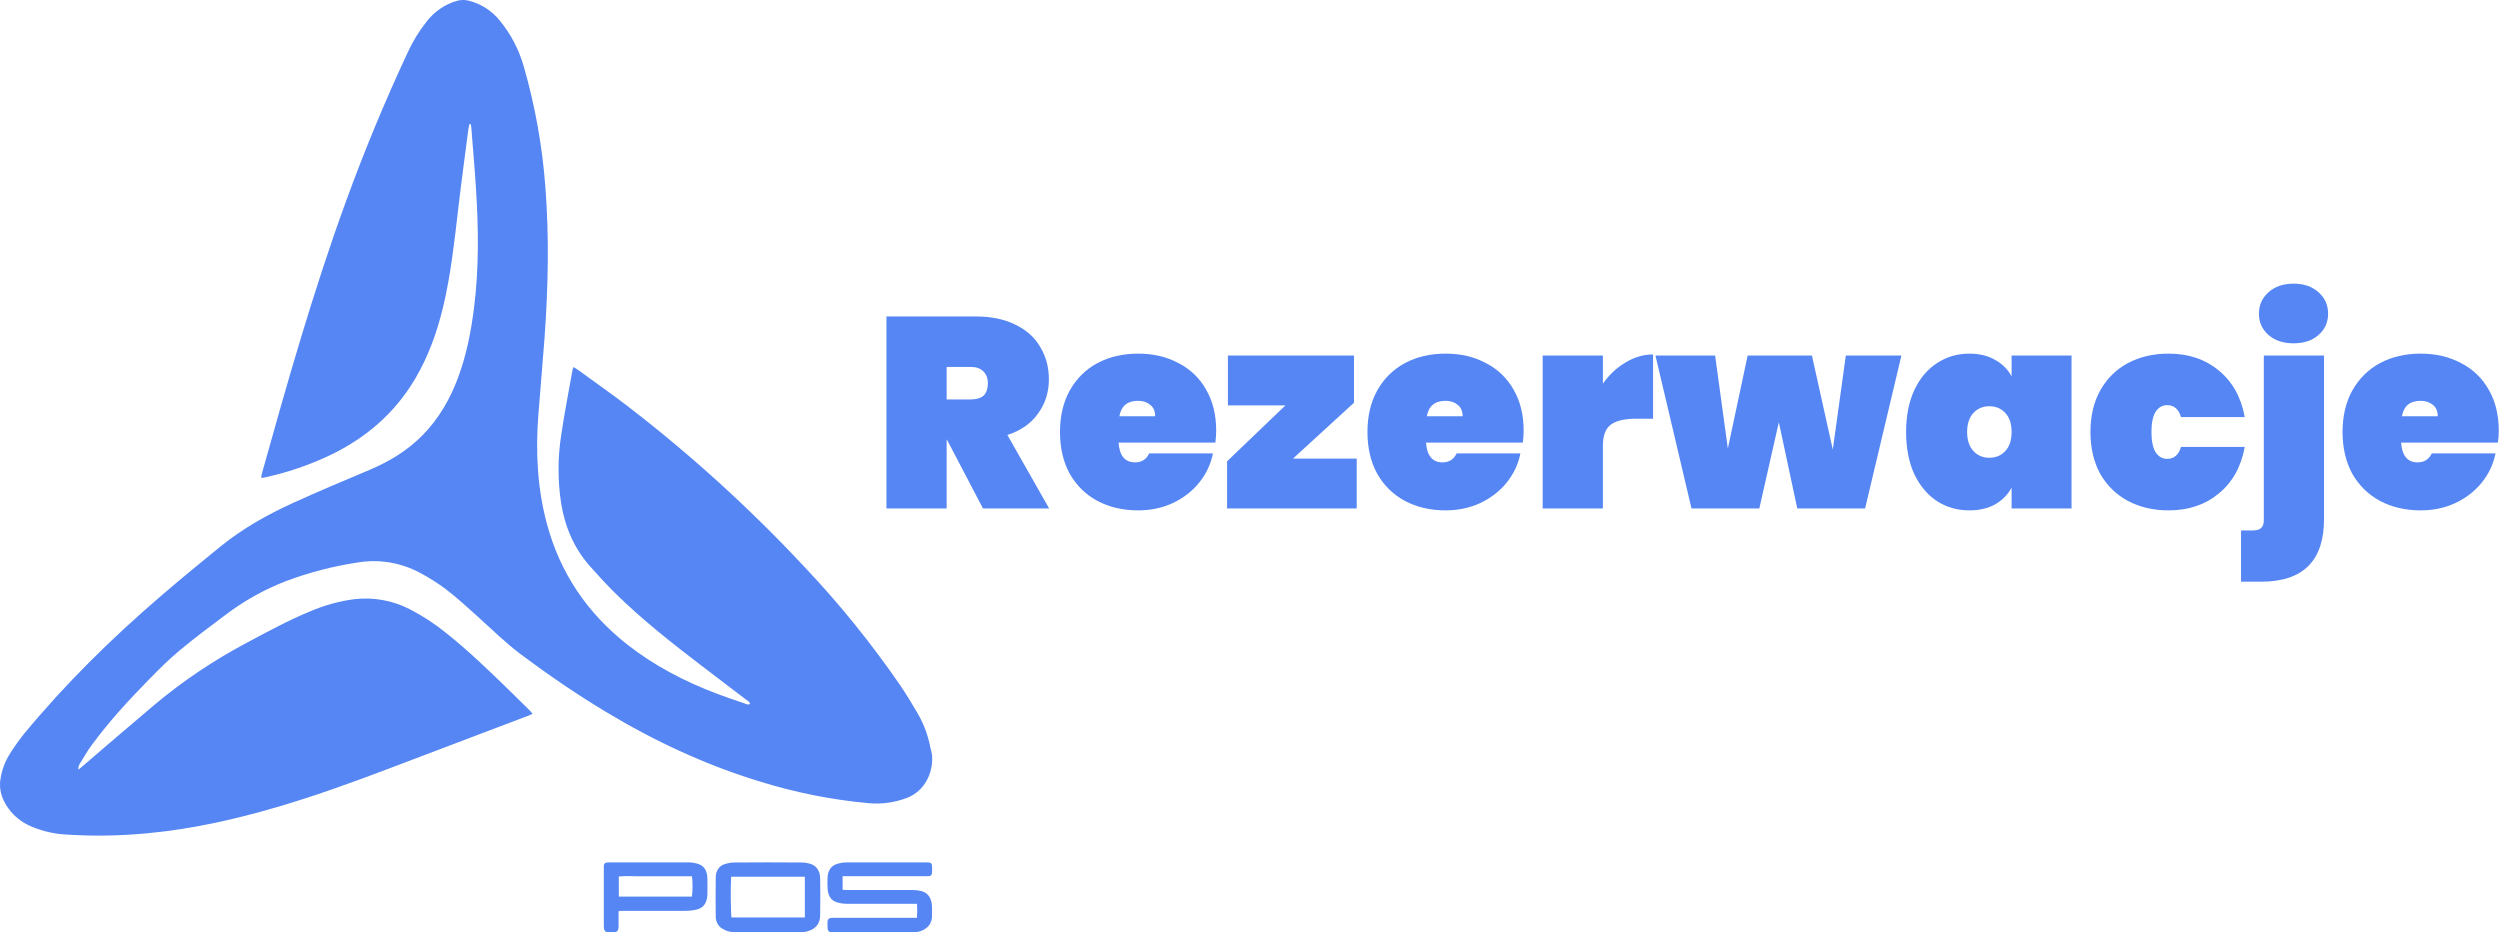 <svg xmlns="http://www.w3.org/2000/svg" width="295" height="110" viewBox="0 0 295 110" fill="none"><path d="M55.394 14.631C55.341 14.899 55.276 15.169 55.242 15.437C54.842 18.532 54.419 21.625 54.061 24.724C53.613 28.572 53.19 32.418 52.295 36.187C51.586 39.16 50.568 42.001 49.028 44.627C46.566 48.826 43.049 51.787 38.759 53.801C36.359 54.923 33.848 55.771 31.269 56.33C31.14 56.36 31.001 56.371 30.822 56.401C30.831 56.259 30.849 56.118 30.875 55.979C33.896 45.167 36.96 34.367 40.802 23.823C42.986 17.818 45.426 11.931 48.122 6.161C48.703 4.895 49.43 3.704 50.286 2.616C51.221 1.37 52.528 0.477 54.005 0.075C54.427 -0.025 54.865 -0.025 55.287 0.075C56.733 0.429 58.028 1.257 58.979 2.436C60.294 4.034 61.265 5.903 61.826 7.919C63.143 12.511 63.989 17.233 64.35 22.008C64.817 27.988 64.685 33.965 64.251 39.936C64.028 42.927 63.757 45.915 63.529 48.907C63.195 53.223 63.392 57.503 64.504 61.702C66.071 67.608 69.302 72.35 74.008 76.045C77.208 78.563 80.764 80.397 84.525 81.833C85.613 82.247 86.716 82.623 87.815 82.988C88.021 83.055 88.238 83.219 88.502 83.069C88.457 82.766 88.204 82.688 88.032 82.552C86.264 81.2 84.483 79.861 82.719 78.507C79.262 75.86 75.836 73.172 72.708 70.105C71.64 69.061 70.629 67.954 69.633 66.834C67.758 64.728 66.679 62.215 66.218 59.413C65.799 56.702 65.805 53.939 66.238 51.23C66.614 48.689 67.113 46.163 67.561 43.631C67.59 43.523 67.625 43.416 67.666 43.312C67.89 43.449 68.078 43.543 68.259 43.687C70.157 45.072 72.074 46.405 73.936 47.833C81.411 53.568 88.416 59.928 94.882 66.848C99.006 71.199 102.793 75.878 106.209 80.84C106.974 81.969 107.69 83.15 108.368 84.323C109.051 85.534 109.53 86.855 109.785 88.231C109.868 88.518 109.935 88.811 109.984 89.106C110.143 91.197 109.118 93.333 107.046 94.141C105.585 94.704 104.02 94.92 102.467 94.772C98.1 94.371 93.784 93.507 89.587 92.194C83.187 90.24 77.156 87.411 71.401 83.942C67.984 81.886 64.703 79.63 61.501 77.244C59.684 75.881 58.062 74.285 56.377 72.761C55.171 71.664 53.956 70.564 52.671 69.569C51.687 68.828 50.648 68.168 49.563 67.596C47.313 66.385 44.745 65.954 42.239 66.368C39.339 66.804 36.49 67.543 33.735 68.573C31.175 69.564 28.759 70.916 26.559 72.592C24.731 73.964 22.898 75.329 21.141 76.796C19.893 77.835 18.731 79.006 17.588 80.17C15.166 82.637 12.828 85.182 10.772 87.989C10.266 88.681 9.836 89.439 9.389 90.173C9.274 90.365 9.227 90.592 9.254 90.816L9.702 90.446C12.544 88.014 15.377 85.568 18.239 83.154C21.616 80.333 25.269 77.88 29.137 75.837C31.58 74.532 34.011 73.209 36.571 72.153C38.239 71.433 39.993 70.946 41.787 70.705C44.046 70.436 46.333 70.849 48.37 71.895C49.919 72.694 51.383 73.656 52.738 74.768C55.276 76.791 57.614 79.052 59.948 81.316C60.803 82.152 61.653 82.995 62.506 83.836C62.618 83.944 62.716 84.067 62.853 84.217C62.696 84.293 62.578 84.362 62.454 84.409C56.851 86.536 51.25 88.661 45.651 90.783C41.373 92.4 37.069 93.957 32.672 95.239C27.693 96.698 22.649 97.832 17.485 98.315C14.276 98.632 11.048 98.687 7.831 98.479C6.475 98.41 5.138 98.113 3.875 97.599C2.894 97.222 2.015 96.607 1.313 95.807C0.384 94.686 -0.193 93.405 0.06 91.906C0.219 90.861 0.59 89.862 1.147 88.975C1.669 88.141 2.238 87.339 2.852 86.575C7.737 80.665 13.171 75.327 18.948 70.361C21.287 68.349 23.668 66.384 26.064 64.448C28.676 62.337 31.585 60.711 34.608 59.332C37.595 57.974 40.612 56.706 43.637 55.434C45.949 54.452 48.07 53.177 49.867 51.352C51.774 49.41 53.114 47.093 54.065 44.525C55.056 41.857 55.593 39.077 55.945 36.252C56.527 31.605 56.462 26.948 56.169 22.285C56.016 19.858 55.799 17.435 55.611 15.01C55.6 14.89 55.576 14.779 55.56 14.659L55.412 14.64" fill="#5586F4"></path><path d="M99.427 103.369V104.994C99.636 105.007 99.812 105.022 99.986 105.022C102.533 105.022 105.081 105.012 107.628 105.022C107.992 105.017 108.354 105.057 108.711 105.143C109.549 105.366 109.96 106.021 109.979 107.062C109.979 107.41 109.988 107.761 109.979 108.109C109.976 108.395 109.911 108.676 109.79 108.923C109.67 109.169 109.498 109.373 109.292 109.514C108.921 109.802 108.494 109.965 108.055 109.987C107.099 109.987 106.144 110 105.189 110C102.947 110 100.703 110 98.458 110C98.321 110 98.185 110 98.049 110C97.949 110.003 97.852 109.958 97.779 109.876C97.705 109.794 97.661 109.68 97.655 109.56C97.653 109.505 97.653 109.45 97.655 109.395C97.605 108.364 97.655 108.298 98.508 108.298H108.206C108.241 107.748 108.241 107.195 108.206 106.645H107.645C105.068 106.645 102.491 106.645 99.914 106.645C99.506 106.646 99.099 106.583 98.705 106.456C98.049 106.239 97.699 105.672 97.659 104.848C97.636 104.446 97.632 104.043 97.646 103.641C97.679 102.753 98.029 102.184 98.739 101.954C99.105 101.834 99.481 101.77 99.859 101.765C103.027 101.75 106.194 101.765 109.365 101.765C109.455 101.76 109.545 101.764 109.634 101.778C109.946 101.833 109.995 101.948 109.993 102.519C109.993 103.208 109.948 103.331 109.64 103.382C109.504 103.397 109.367 103.401 109.231 103.395H99.427V103.369Z" fill="#5586F4"></path><path d="M90.583 109.985C89.221 109.985 87.857 109.985 86.497 109.985C86.057 109.968 85.626 109.831 85.238 109.583C85.006 109.461 84.808 109.26 84.67 109.004C84.531 108.749 84.457 108.45 84.457 108.145C84.438 106.613 84.438 105.081 84.457 103.548C84.451 103.196 84.543 102.85 84.72 102.569C84.897 102.287 85.148 102.086 85.432 101.998C85.822 101.855 86.226 101.779 86.634 101.774C89.284 101.753 91.934 101.753 94.584 101.774C94.931 101.775 95.278 101.828 95.614 101.932C96.353 102.16 96.762 102.751 96.779 103.661C96.804 105.101 96.804 106.544 96.779 107.989C96.767 108.879 96.379 109.43 95.686 109.748C95.275 109.928 94.839 110.013 94.401 109.998C93.127 109.998 91.856 109.998 90.583 109.998V109.985ZM86.276 103.454C86.195 104.369 86.223 107.844 86.32 108.264H94.972V103.458L86.276 103.454Z" fill="#5586F4"></path><path d="M72.989 107.539V109.011C72.995 109.157 72.995 109.303 72.989 109.45C72.964 109.777 72.834 109.966 72.569 109.984C72.269 110.005 71.968 110.005 71.668 109.984C71.615 109.985 71.562 109.974 71.513 109.95C71.464 109.926 71.419 109.891 71.381 109.846C71.343 109.801 71.313 109.747 71.293 109.688C71.272 109.628 71.261 109.565 71.26 109.5C71.251 109.375 71.248 109.249 71.251 109.124V102.544C71.246 102.419 71.246 102.293 71.251 102.167C71.251 102.072 71.28 101.981 71.333 101.911C71.386 101.841 71.459 101.798 71.536 101.791C71.67 101.769 71.804 101.76 71.939 101.762C75.037 101.762 78.135 101.753 81.233 101.762C81.638 101.762 82.04 101.829 82.43 101.96C83.101 102.184 83.451 102.776 83.471 103.614C83.487 104.253 83.487 104.895 83.471 105.533C83.446 106.475 83.055 107.101 82.302 107.304C81.832 107.424 81.353 107.482 80.874 107.479C78.302 107.479 75.732 107.479 73.164 107.479C73.106 107.494 73.049 107.514 72.994 107.539M73.025 105.799H81.64C81.746 105.262 81.749 103.878 81.64 103.403H78.767C77.806 103.403 76.846 103.39 75.886 103.403C74.925 103.416 73.982 103.335 73.016 103.424L73.025 105.799Z" fill="#5586F4"></path><path d="M294.853 50.816C294.853 51.307 294.821 51.776 294.757 52.224H283.333C283.44 53.781 284.091 54.56 285.285 54.56C286.053 54.56 286.608 54.208 286.949 53.504H294.469C294.213 54.784 293.669 55.936 292.837 56.96C292.027 57.963 290.992 58.763 289.733 59.36C288.496 59.936 287.131 60.224 285.637 60.224C283.845 60.224 282.245 59.851 280.837 59.104C279.451 58.357 278.363 57.291 277.573 55.904C276.805 54.496 276.421 52.853 276.421 50.976C276.421 49.099 276.805 47.467 277.573 46.08C278.363 44.672 279.451 43.595 280.837 42.848C282.245 42.101 283.845 41.728 285.637 41.728C287.429 41.728 289.019 42.101 290.405 42.848C291.813 43.573 292.901 44.619 293.669 45.984C294.459 47.349 294.853 48.96 294.853 50.816ZM287.653 49.12C287.653 48.523 287.461 48.075 287.077 47.776C286.693 47.456 286.213 47.296 285.637 47.296C284.379 47.296 283.643 47.904 283.429 49.12H287.653Z" fill="#5586F4"></path><path d="M270.651 40.512C269.414 40.512 268.422 40.181 267.675 39.52C266.929 38.859 266.555 38.027 266.555 37.024C266.555 36 266.929 35.157 267.675 34.496C268.422 33.813 269.414 33.472 270.651 33.472C271.867 33.472 272.849 33.813 273.595 34.496C274.342 35.157 274.715 36 274.715 37.024C274.715 38.027 274.342 38.859 273.595 39.52C272.849 40.181 271.867 40.512 270.651 40.512ZM274.235 61.248C274.235 66.176 271.761 68.64 266.811 68.64H264.443V62.592H265.819C266.289 62.592 266.619 62.496 266.811 62.304C267.025 62.112 267.131 61.803 267.131 61.376V41.952H274.235V61.248Z" fill="#5586F4"></path><path d="M246.671 50.976C246.671 49.099 247.055 47.467 247.823 46.08C248.613 44.672 249.701 43.595 251.087 42.848C252.495 42.101 254.095 41.728 255.887 41.728C258.234 41.728 260.207 42.389 261.807 43.712C263.429 45.035 264.453 46.869 264.879 49.216H257.359C257.082 48.277 256.538 47.808 255.727 47.808C255.151 47.808 254.693 48.075 254.351 48.608C254.031 49.141 253.871 49.931 253.871 50.976C253.871 52.021 254.031 52.811 254.351 53.344C254.693 53.877 255.151 54.144 255.727 54.144C256.538 54.144 257.082 53.675 257.359 52.736H264.879C264.453 55.083 263.429 56.917 261.807 58.24C260.207 59.563 258.234 60.224 255.887 60.224C254.095 60.224 252.495 59.851 251.087 59.104C249.701 58.357 248.613 57.291 247.823 55.904C247.055 54.496 246.671 52.853 246.671 50.976Z" fill="#5586F4"></path><path d="M224.921 50.976C224.921 49.077 225.241 47.435 225.881 46.048C226.543 44.64 227.439 43.573 228.569 42.848C229.7 42.101 230.969 41.728 232.377 41.728C233.551 41.728 234.564 41.973 235.417 42.464C236.271 42.933 236.921 43.584 237.369 44.416V41.952H244.441V60H237.369V57.536C236.921 58.368 236.271 59.029 235.417 59.52C234.564 59.989 233.551 60.224 232.377 60.224C230.969 60.224 229.7 59.861 228.569 59.136C227.439 58.389 226.543 57.323 225.881 55.936C225.241 54.528 224.921 52.875 224.921 50.976ZM237.369 50.976C237.369 50.016 237.124 49.269 236.633 48.736C236.143 48.203 235.513 47.936 234.745 47.936C233.977 47.936 233.348 48.203 232.857 48.736C232.367 49.269 232.121 50.016 232.121 50.976C232.121 51.936 232.367 52.683 232.857 53.216C233.348 53.749 233.977 54.016 234.745 54.016C235.513 54.016 236.143 53.749 236.633 53.216C237.124 52.683 237.369 51.936 237.369 50.976Z" fill="#5586F4"></path><path d="M224.367 41.952L220.079 60H212.079L209.903 49.824L207.599 60H199.599L195.343 41.952H202.383L203.887 52.928L206.223 41.952H213.807L216.271 53.056L217.807 41.952H224.367Z" fill="#5586F4"></path><path d="M189.142 45.28C189.867 44.235 190.752 43.403 191.798 42.784C192.843 42.144 193.931 41.824 195.062 41.824V49.408H193.046C191.702 49.408 190.71 49.643 190.07 50.112C189.451 50.581 189.142 51.413 189.142 52.608V60H182.038V41.952H189.142V45.28Z" fill="#5586F4"></path><path d="M179.791 50.816C179.791 51.307 179.759 51.776 179.695 52.224H168.271C168.377 53.781 169.028 54.56 170.223 54.56C170.991 54.56 171.545 54.208 171.887 53.504H179.407C179.151 54.784 178.607 55.936 177.775 56.96C176.964 57.963 175.929 58.763 174.671 59.36C173.433 59.936 172.068 60.224 170.575 60.224C168.783 60.224 167.183 59.851 165.775 59.104C164.388 58.357 163.3 57.291 162.511 55.904C161.743 54.496 161.359 52.853 161.359 50.976C161.359 49.099 161.743 47.467 162.511 46.08C163.3 44.672 164.388 43.595 165.775 42.848C167.183 42.101 168.783 41.728 170.575 41.728C172.367 41.728 173.956 42.101 175.343 42.848C176.751 43.573 177.839 44.619 178.607 45.984C179.396 47.349 179.791 48.96 179.791 50.816ZM172.591 49.12C172.591 48.523 172.399 48.075 172.015 47.776C171.631 47.456 171.151 47.296 170.575 47.296C169.316 47.296 168.58 47.904 168.367 49.12H172.591Z" fill="#5586F4"></path><path d="M152.572 54.112H160.092V60H144.796V54.432L151.676 47.84H144.892V41.952H159.772V47.52L152.572 54.112Z" fill="#5586F4"></path><path d="M143.51 50.816C143.51 51.307 143.478 51.776 143.414 52.224H131.99C132.096 53.781 132.747 54.56 133.942 54.56C134.71 54.56 135.264 54.208 135.606 53.504H143.126C142.87 54.784 142.326 55.936 141.494 56.96C140.683 57.963 139.648 58.763 138.39 59.36C137.152 59.936 135.787 60.224 134.294 60.224C132.502 60.224 130.902 59.851 129.494 59.104C128.107 58.357 127.019 57.291 126.23 55.904C125.462 54.496 125.078 52.853 125.078 50.976C125.078 49.099 125.462 47.467 126.23 46.08C127.019 44.672 128.107 43.595 129.494 42.848C130.902 42.101 132.502 41.728 134.294 41.728C136.086 41.728 137.675 42.101 139.062 42.848C140.47 43.573 141.558 44.619 142.326 45.984C143.115 47.349 143.51 48.96 143.51 50.816ZM136.31 49.12C136.31 48.523 136.118 48.075 135.734 47.776C135.35 47.456 134.87 47.296 134.294 47.296C133.035 47.296 132.299 47.904 132.086 49.12H136.31Z" fill="#5586F4"></path><path d="M115.992 60L111.736 51.872H111.704V60H104.6V37.344H115.16C116.995 37.344 118.563 37.675 119.864 38.336C121.165 38.976 122.136 39.861 122.776 40.992C123.437 42.101 123.768 43.36 123.768 44.768C123.768 46.283 123.341 47.627 122.488 48.8C121.656 49.973 120.451 50.816 118.872 51.328L123.8 60H115.992ZM111.704 47.136H114.52C115.203 47.136 115.715 46.987 116.056 46.688C116.397 46.368 116.568 45.877 116.568 45.216C116.568 44.619 116.387 44.149 116.024 43.808C115.683 43.467 115.181 43.296 114.52 43.296H111.704V47.136Z" fill="#5586F4"></path></svg>